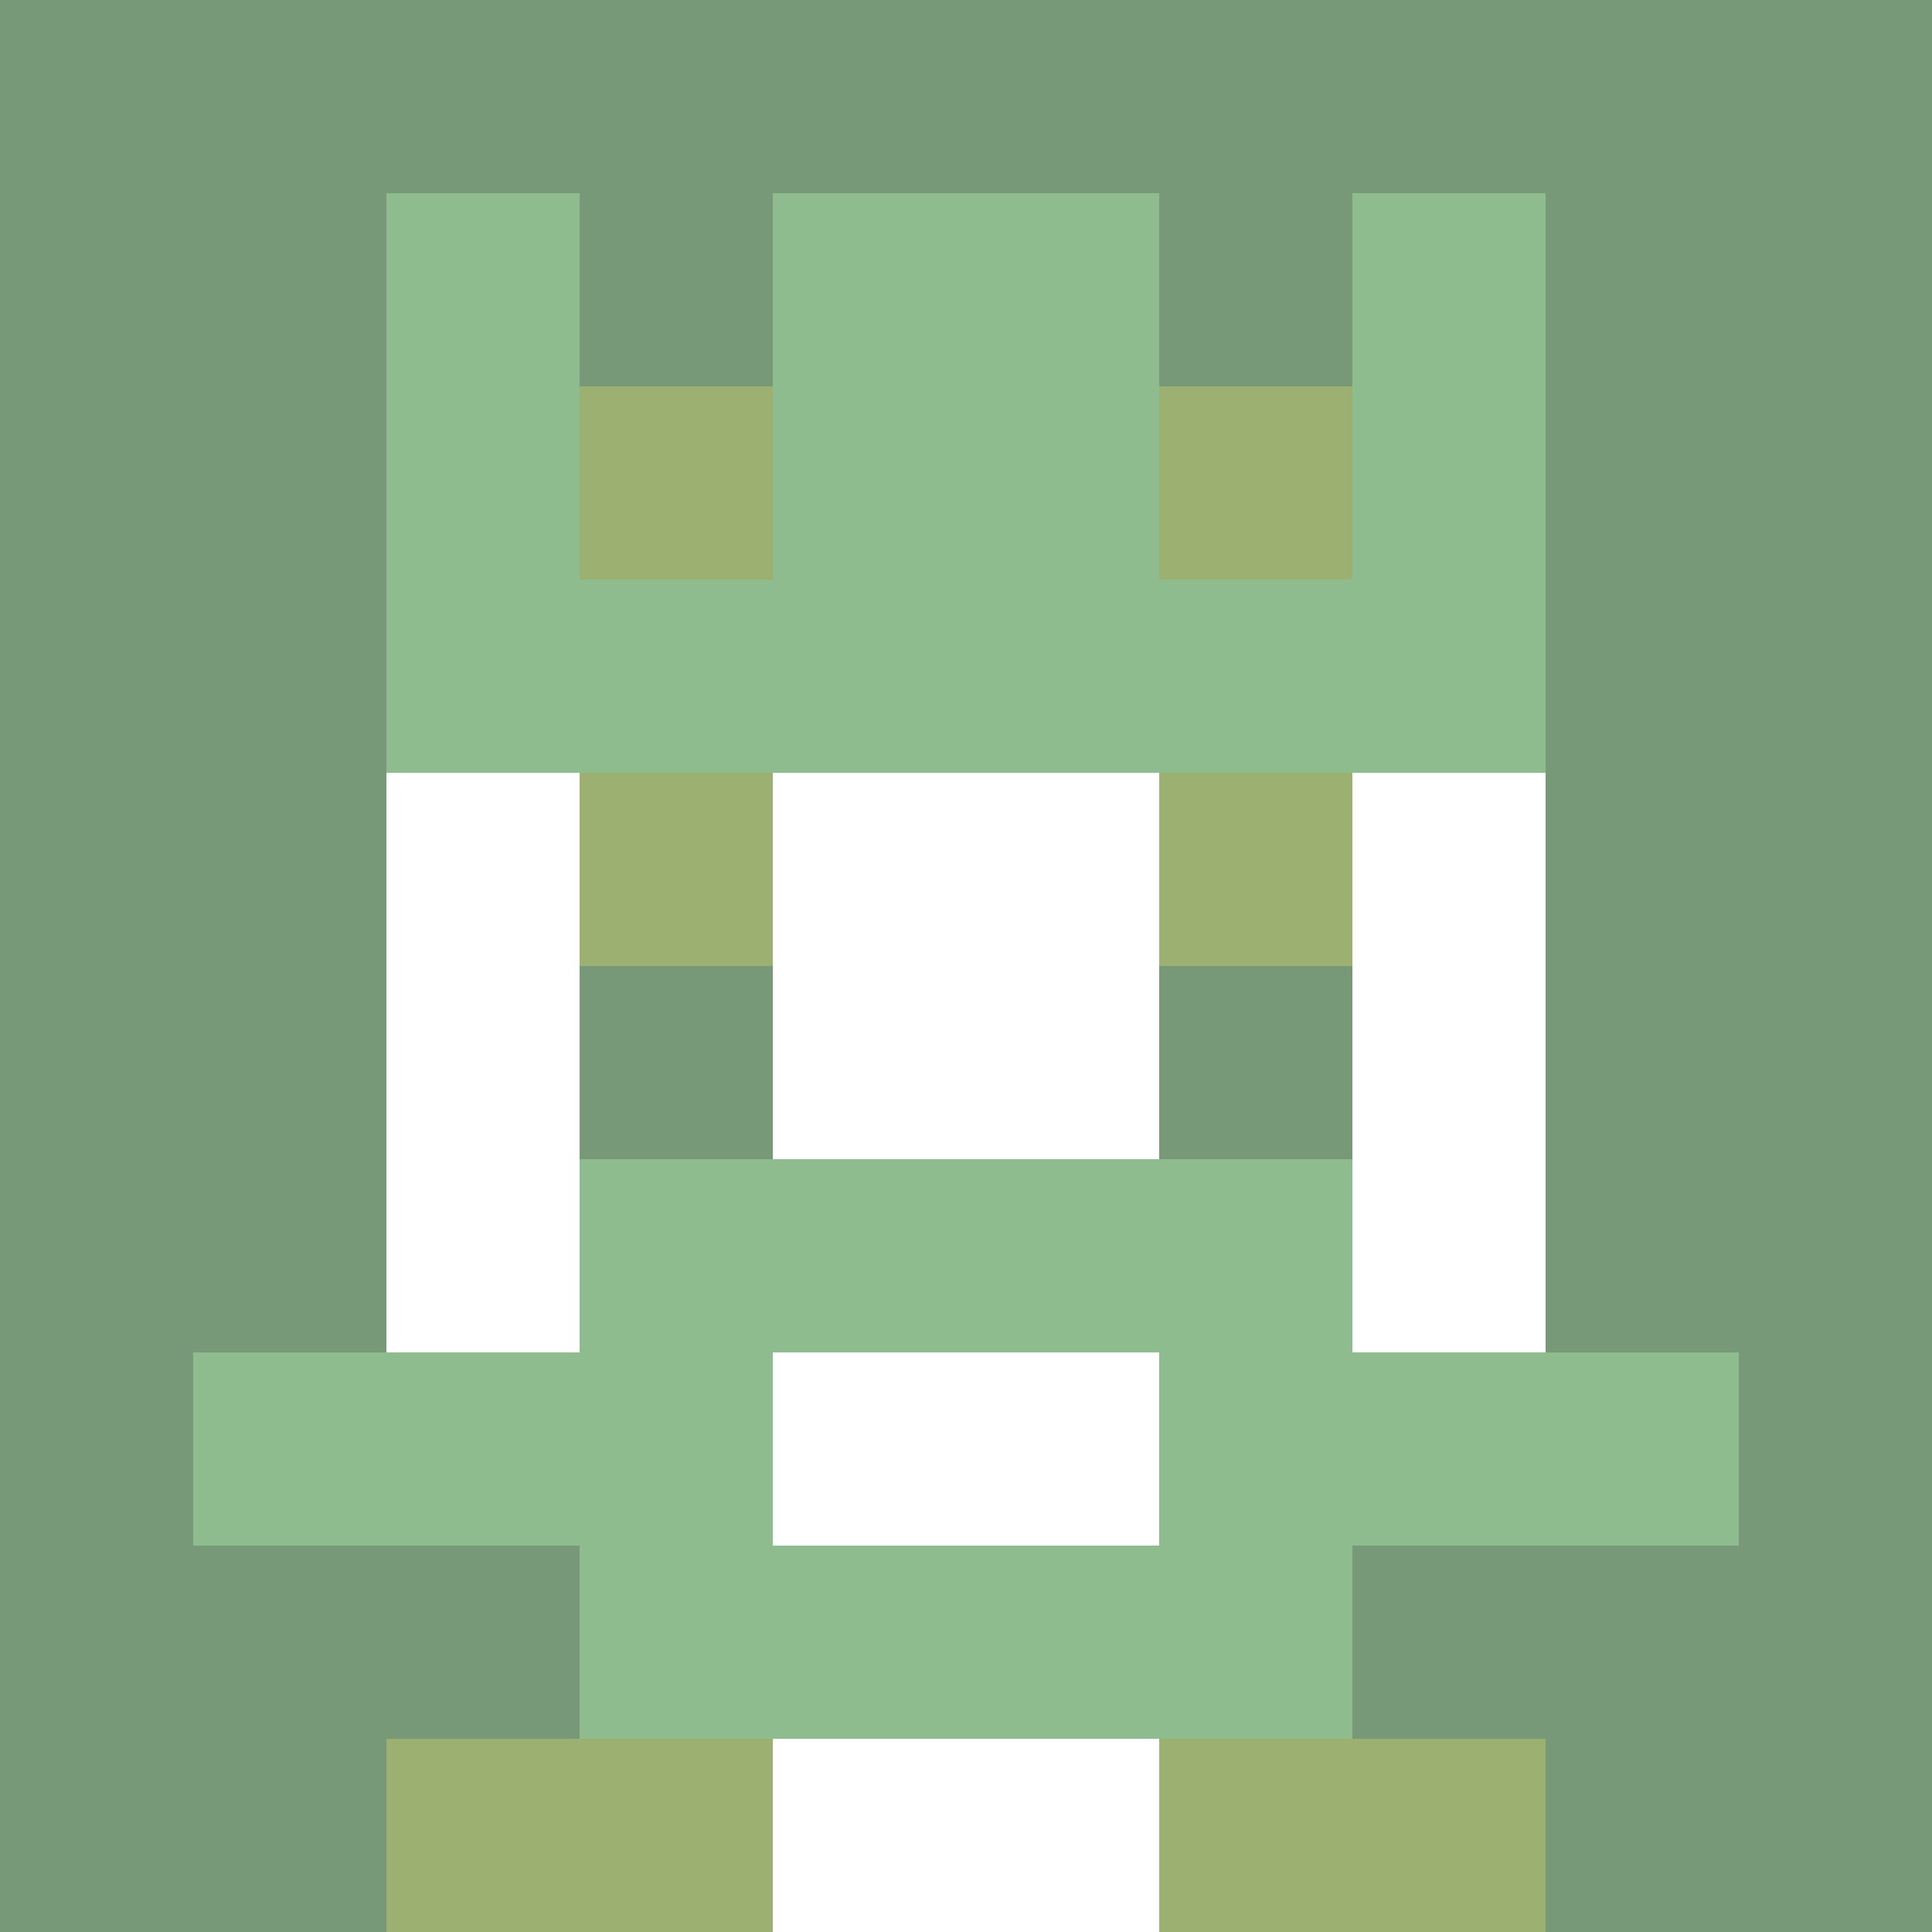 <svg xmlns="http://www.w3.org/2000/svg" version="1.1" width="941" height="941" viewBox="0 0 941 941">
<title>'goose-pfp-royal' by Dmitri Cherniak</title>
<desc>The Goose Is Loose (Green Edition)</desc>
<rect width="100%" height="100%" fill="#FFFFFF"></rect>
<g>
  <g id="0-0">
    <rect x="0" y="0" height="941" width="941" fill="#779977"></rect>
    <g>
      <rect id="0-0-3-2-4-7" x="282.3" y="188.2" width="376.4" height="658.7" fill="#FFFFFF"></rect>
      <rect id="0-0-2-3-6-5" x="188.2" y="282.3" width="564.6" height="470.5" fill="#FFFFFF"></rect>
      <rect id="0-0-4-8-2-2" x="376.4" y="752.8" width="188.2" height="188.2" fill="#FFFFFF"></rect>
      <rect id="0-0-1-7-8-1" x="94.1" y="658.7" width="752.8" height="94.1" fill="#8FBC8F"></rect>
      <rect id="0-0-3-6-4-3" x="282.3" y="564.6" width="376.4" height="282.3" fill="#8FBC8F"></rect>
      <rect id="0-0-4-7-2-1" x="376.4" y="658.7" width="188.2" height="94.1" fill="#FFFFFF"></rect>
      <rect id="0-0-3-4-1-1" x="282.3" y="376.4" width="94.1" height="94.1" fill="#9CB071"></rect>
      <rect id="0-0-6-4-1-1" x="564.6" y="376.4" width="94.1" height="94.1" fill="#9CB071"></rect>
      <rect id="0-0-3-5-1-1" x="282.3" y="470.5" width="94.1" height="94.1" fill="#779977"></rect>
      <rect id="0-0-6-5-1-1" x="564.6" y="470.5" width="94.1" height="94.1" fill="#779977"></rect>
      <rect id="0-0-2-1-1-2" x="188.2" y="94.1" width="94.1" height="188.2" fill="#8FBC8F"></rect>
      <rect id="0-0-4-1-2-2" x="376.4" y="94.1" width="188.2" height="188.2" fill="#8FBC8F"></rect>
      <rect id="0-0-7-1-1-2" x="658.7" y="94.1" width="94.1" height="188.2" fill="#8FBC8F"></rect>
      <rect id="0-0-2-2-6-2" x="188.2" y="188.2" width="564.6" height="188.2" fill="#8FBC8F"></rect>
      <rect id="0-0-3-2-1-1" x="282.3" y="188.2" width="94.1" height="94.1" fill="#9CB071"></rect>
      <rect id="0-0-6-2-1-1" x="564.6" y="188.2" width="94.1" height="94.1" fill="#9CB071"></rect>
      <rect id="0-0-2-9-2-1" x="188.2" y="846.9" width="188.2" height="94.1" fill="#9CB071"></rect>
      <rect id="0-0-6-9-2-1" x="564.6" y="846.9" width="188.2" height="94.1" fill="#9CB071"></rect>
    </g>
  </g>
</g>
</svg>